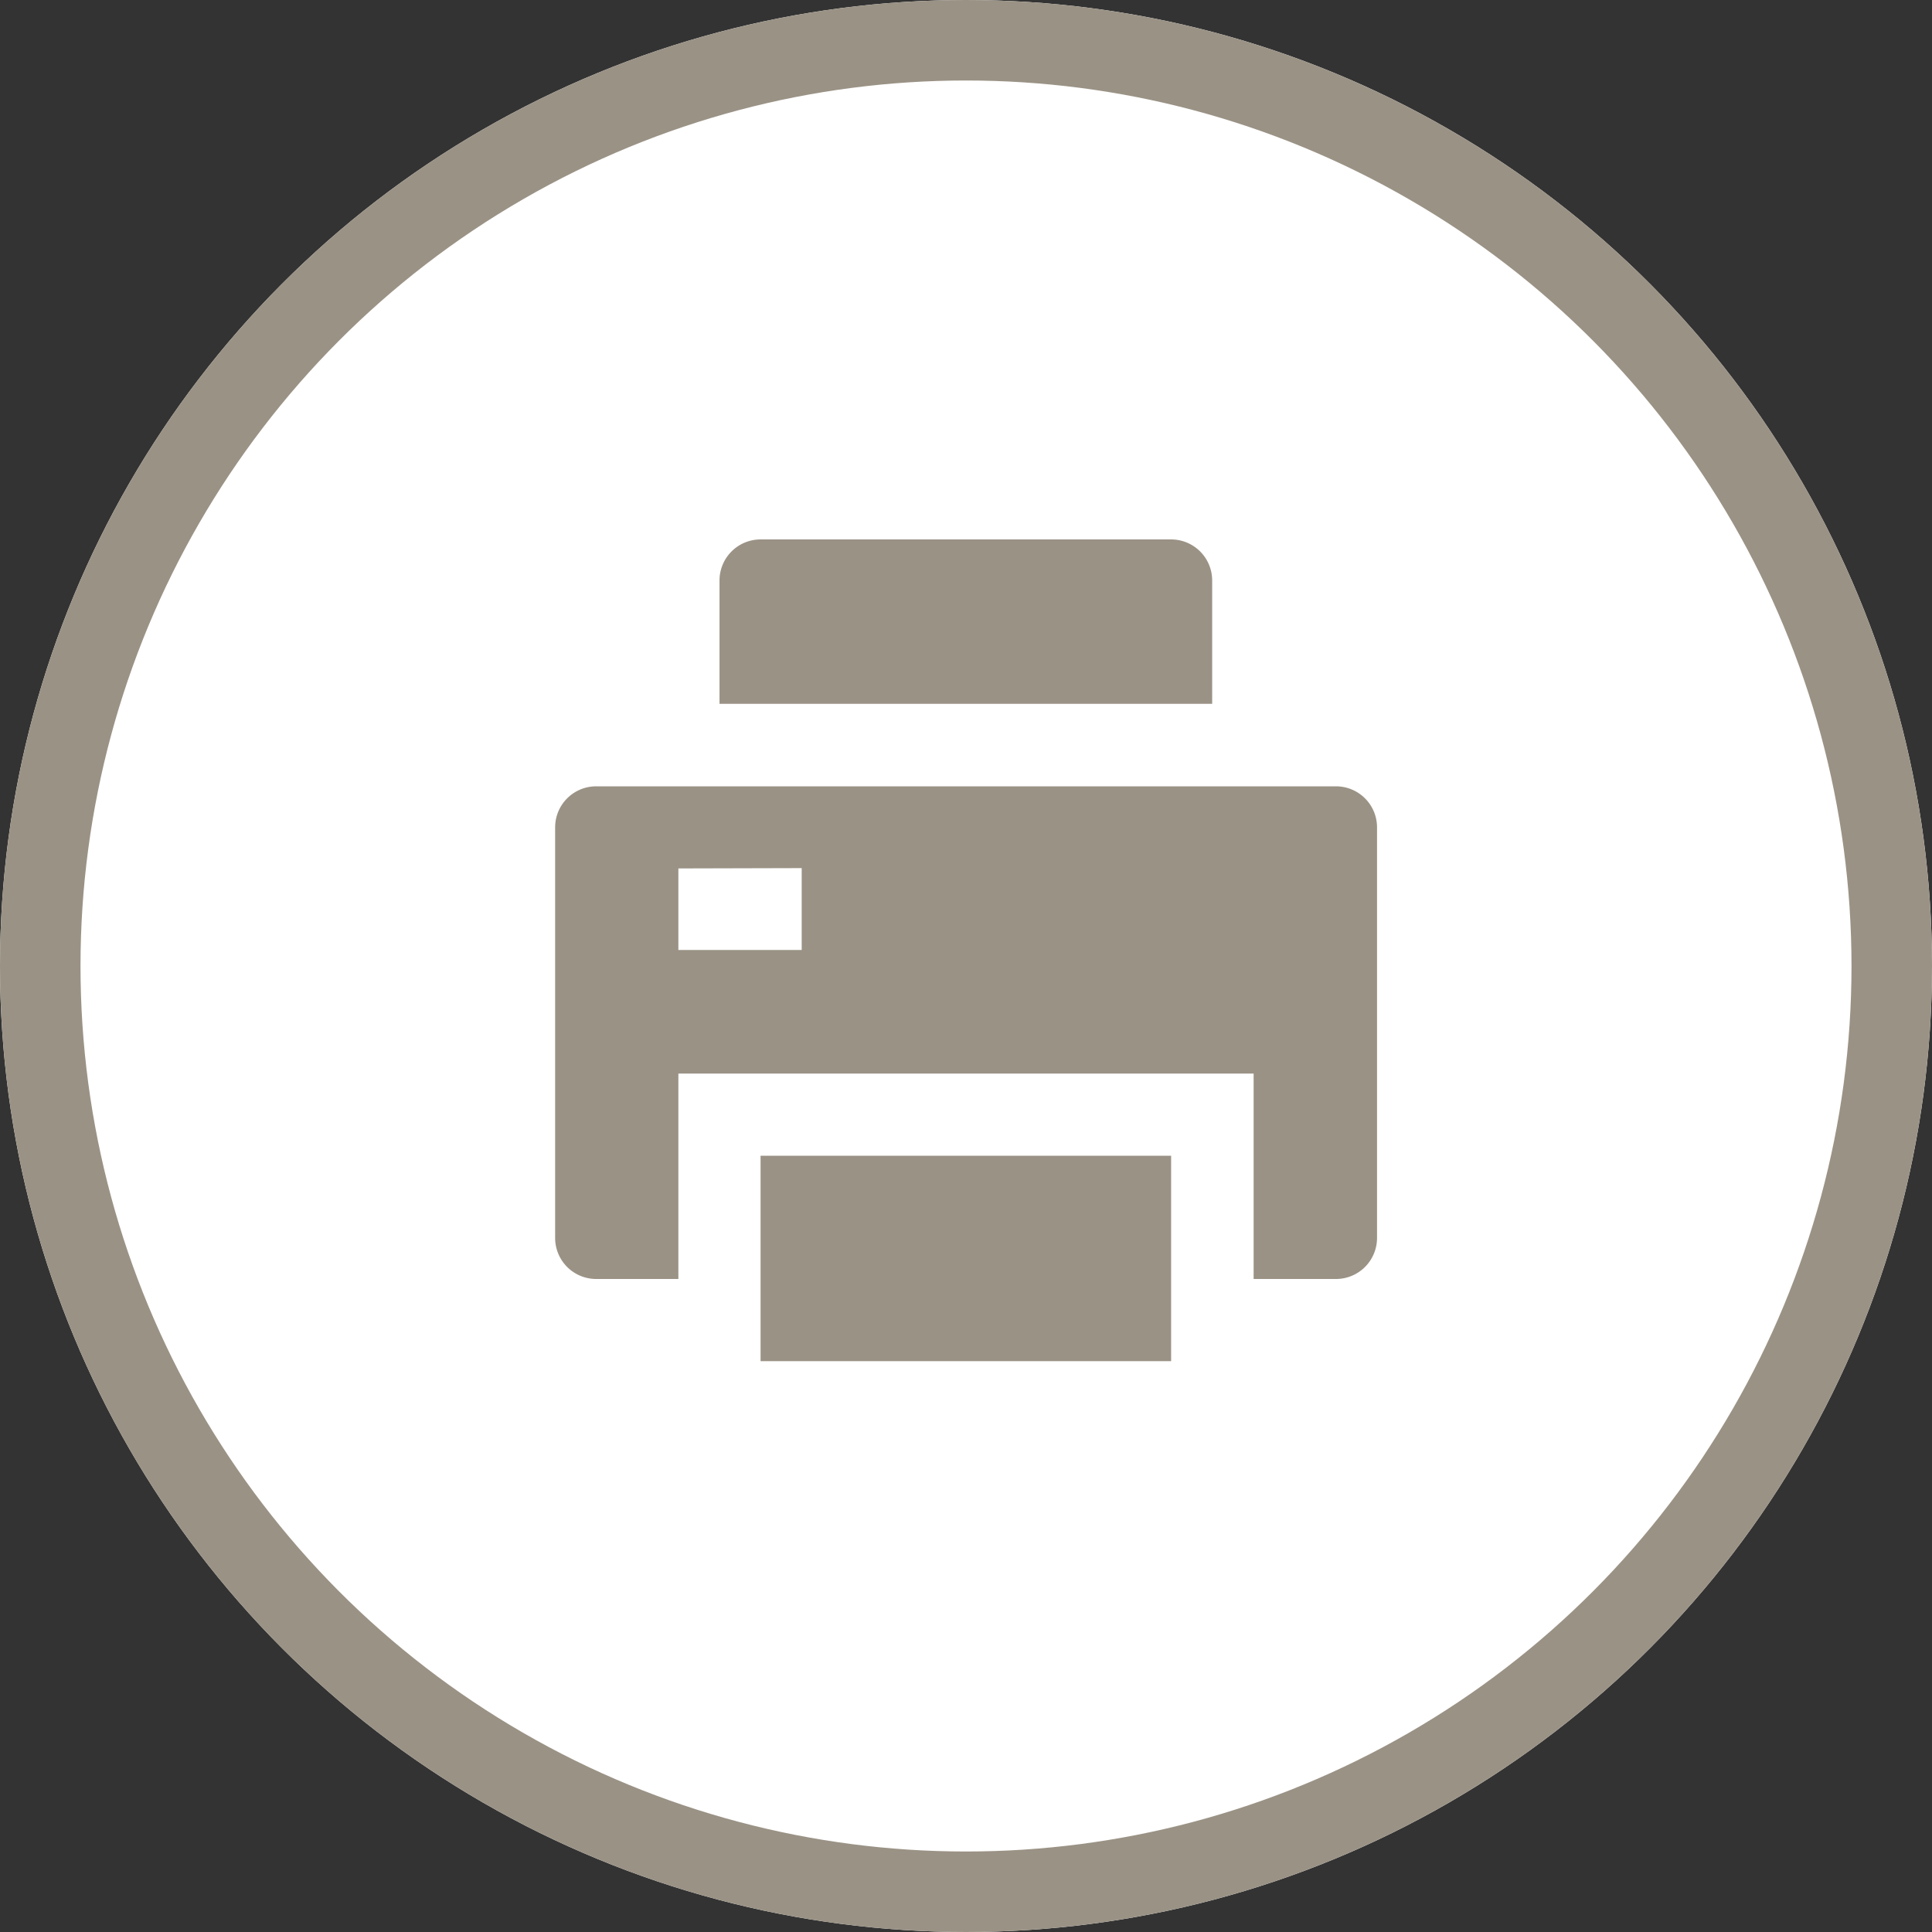 <svg xmlns="http://www.w3.org/2000/svg" width="24" height="24" viewBox="0 0 24 24">
  <rect x="0" y="0" width="24" height="24" fill="#333333" stroke="none"/>
  <g id="그룹_3656" data-name="그룹 3656" transform="translate(-0.339 -0.344)">
    <g id="타원_188" data-name="타원 188" transform="translate(0.339 0.344)" fill="#fff" stroke="#9a9285" stroke-width="1">
      <circle cx="12" cy="12" r="12" stroke="none"/>
      <circle cx="12" cy="12" r="11.5" fill="none"/>
    </g>
    <g id="printer-fill" transform="translate(6.214 6.024)">
      <path id="패스_377" data-name="패스 377" d="M0,0H12.25V12.25H0Z" fill="none"/>
      <path id="패스_378" data-name="패스 378" d="M4.552,9.656h5.1v2.552h-5.1Zm6.125,1.531V8.635H3.531v2.552H2.51a.51.51,0,0,1-.51-.51v-5.1a.51.51,0,0,1,.51-.51H11.7a.51.51,0,0,1,.51.51v5.1a.51.51,0,0,1-.51.51Zm-7.146-5.1V7.1H5.063V6.083ZM4.552,2h5.1a.51.51,0,0,1,.51.51V4.042H4.042V2.51A.51.51,0,0,1,4.552,2Z" transform="translate(-0.979 -0.979)" fill="#9a9285"/>
    </g>
  </g>
</svg>
